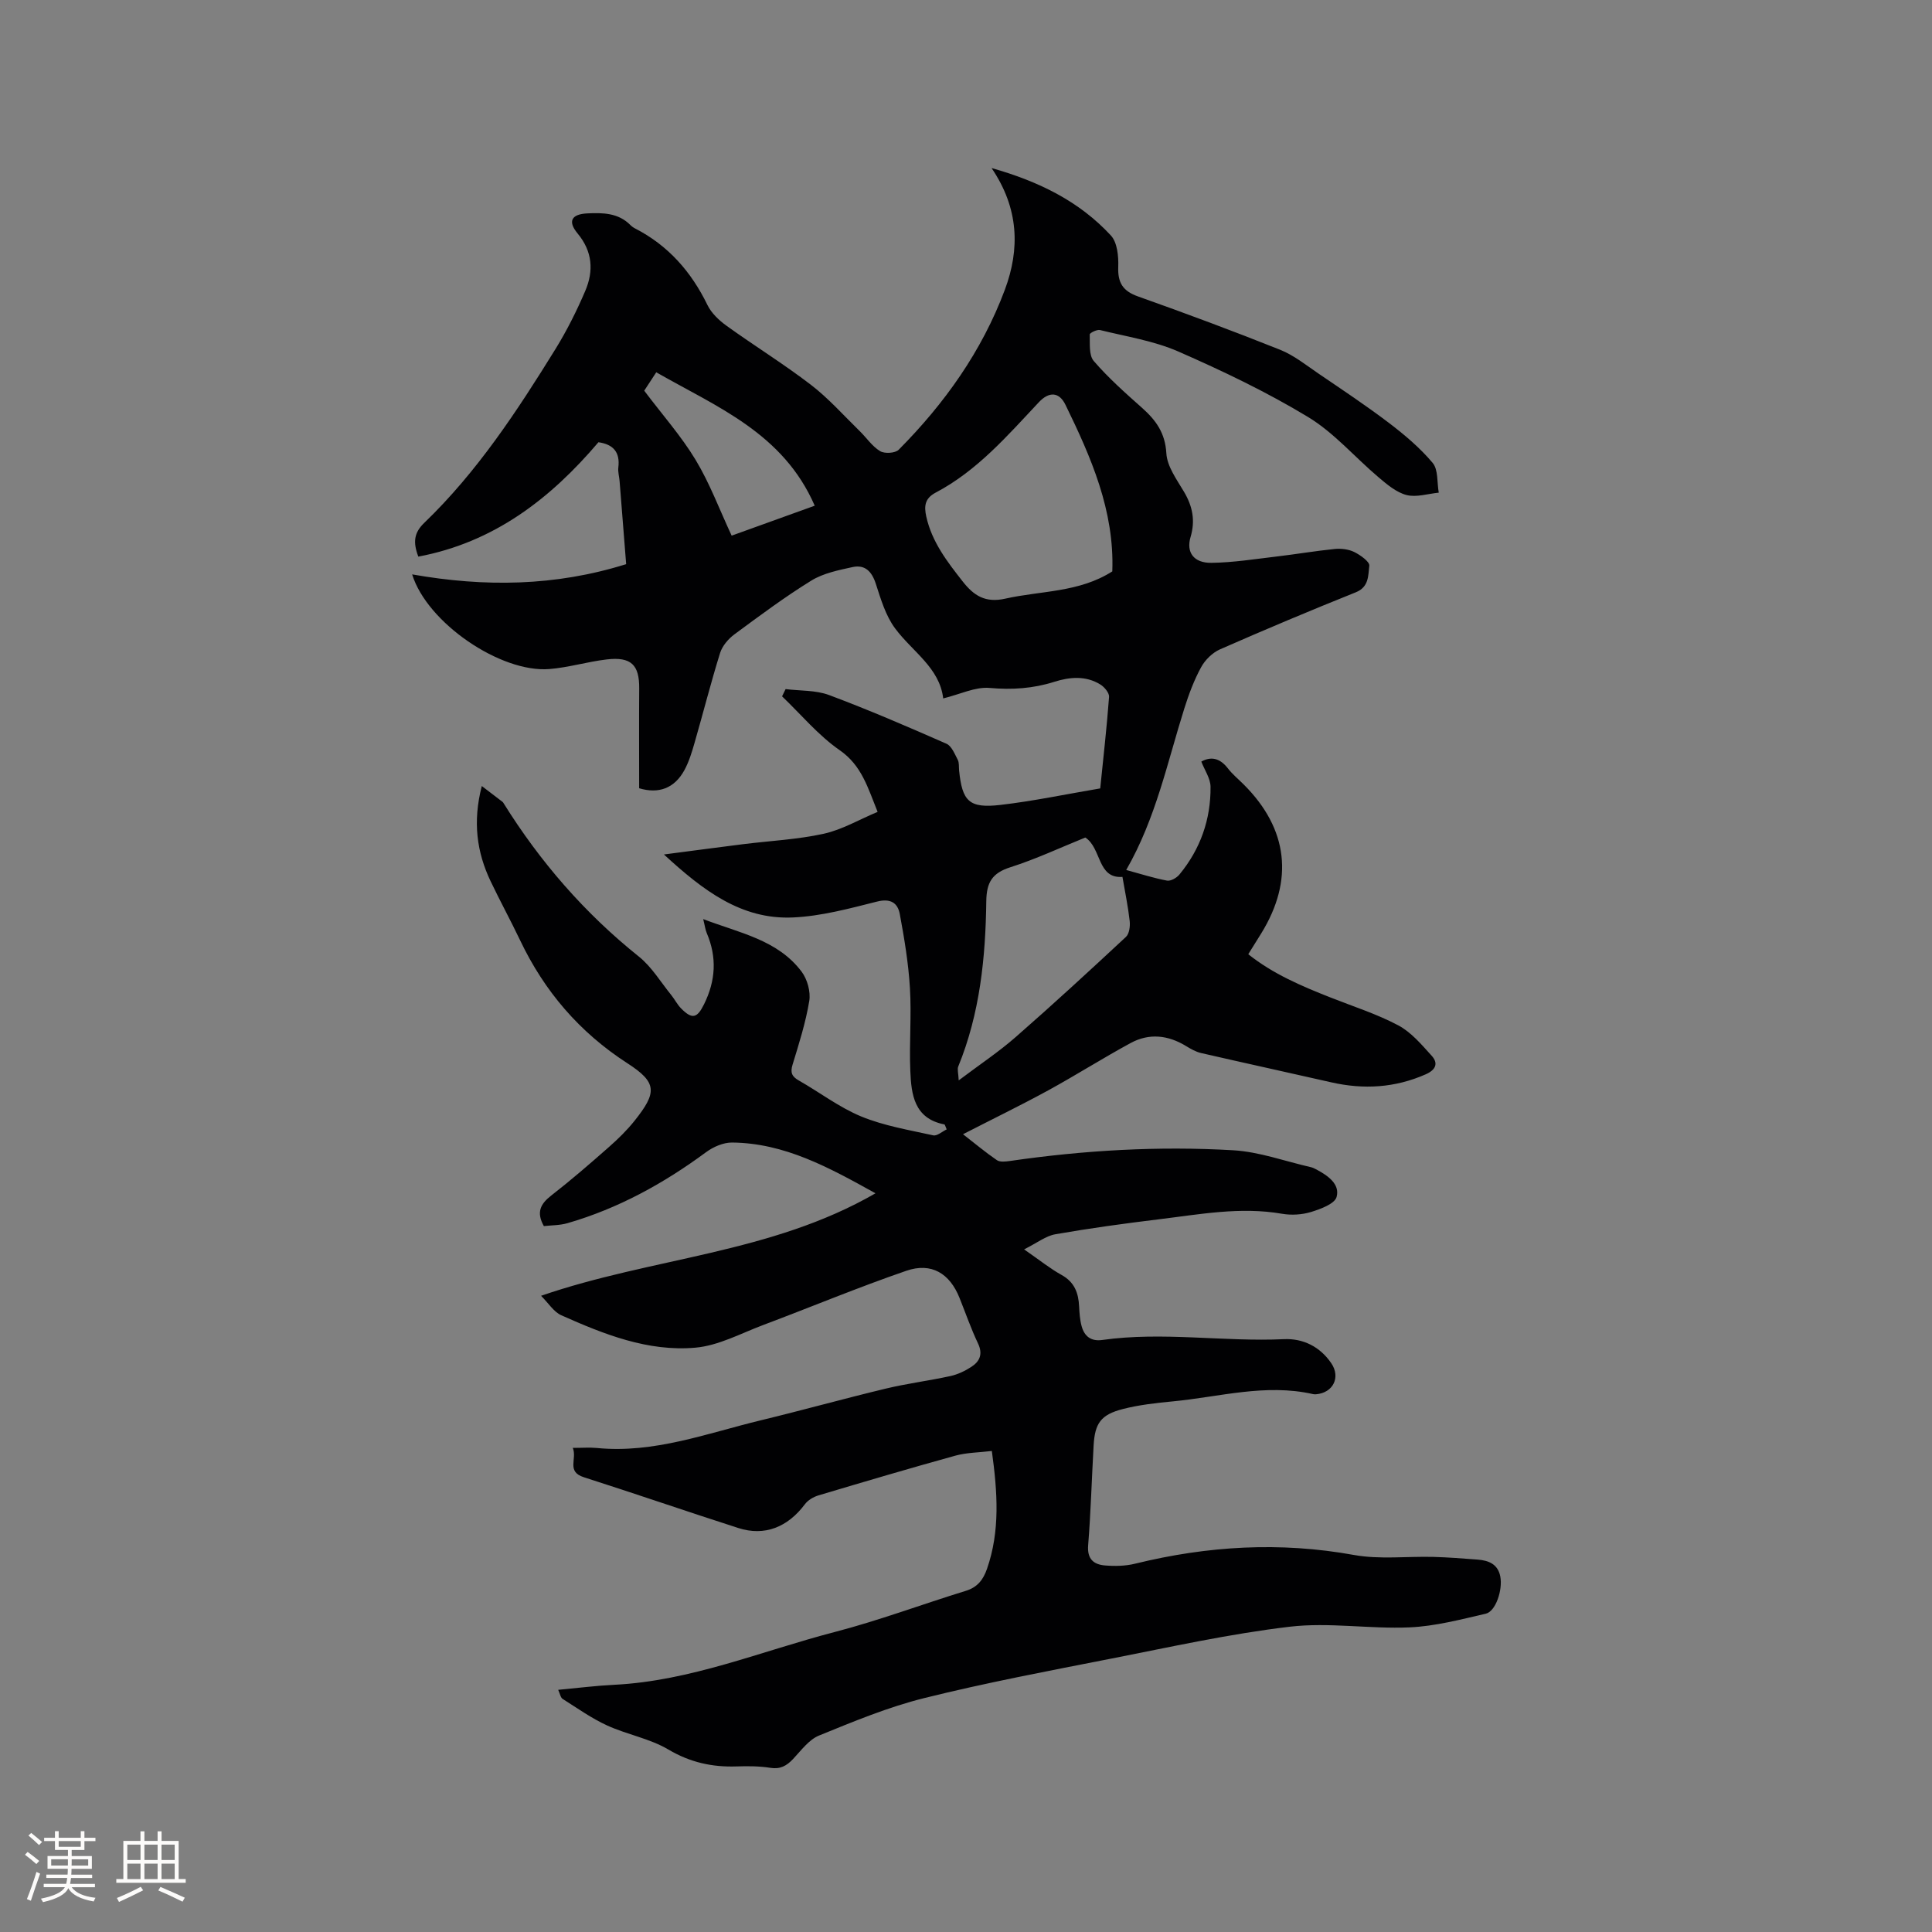 <svg enable-background="new 0 0 400 400" viewBox="0 0 400 400" xmlns="http://www.w3.org/2000/svg"><rect x="0" y="0" width="400" height="400" fill="#808080" stroke="none"/><path d="m115.57 349.86c4.19-.39 7.87-.86 11.57-1.04 15.88-.79 30.48-6.98 45.6-10.91 9.2-2.39 18.14-5.75 27.24-8.55 2.43-.75 3.6-2.34 4.37-4.55 2.73-7.86 2.18-15.82 1-24.4-2.66.32-5.2.32-7.56.97-9.48 2.62-18.9 5.41-28.32 8.22-1.04.31-2.19.98-2.82 1.83-3.57 4.77-8.36 6.68-13.79 4.93-10.68-3.43-21.29-7.1-31.97-10.51-3.69-1.18-1.36-3.78-2.3-6.08 2.05 0 3.53-.12 4.98.02 11.84 1.17 22.77-3.03 33.94-5.73 8.64-2.09 17.21-4.48 25.86-6.56 4.42-1.06 8.95-1.63 13.39-2.6 1.51-.33 3.01-1.04 4.32-1.89 1.77-1.14 2.46-2.66 1.4-4.88-1.45-3.05-2.56-6.27-3.82-9.41-2.02-5.06-5.81-7.41-11.01-5.62-10 3.44-19.77 7.52-29.67 11.24-4.62 1.74-9.23 4.26-14 4.68-9.82.87-18.94-2.77-27.77-6.71-1.56-.69-2.63-2.48-4.19-4.03 23.06-7.95 47.6-8.72 69.24-21.22-9.68-5.38-18.83-10.4-29.68-10.51-1.81-.02-3.9.89-5.4 2-8.77 6.47-18.17 11.65-28.67 14.69-1.58.46-3.31.43-4.91.61-1.61-2.87-.7-4.59 1.53-6.33 4.1-3.19 8.03-6.59 11.93-10.03 1.9-1.67 3.75-3.48 5.32-5.45 4.69-5.88 4.69-7.92-1.51-11.92-9.91-6.41-17.16-14.89-22.19-25.45-1.96-4.11-4.14-8.1-6.1-12.21-2.87-6.02-3.74-12.3-1.83-19.72 1.6 1.22 2.95 2.26 4.31 3.29.08.06.14.16.19.25 7.57 12.15 16.8 22.79 28.02 31.77 2.66 2.13 4.51 5.26 6.7 7.96.73.9 1.26 1.99 2.07 2.8 2.3 2.32 3.32 1.96 4.73-.9 2.41-4.88 2.69-9.71.56-14.72-.31-.73-.4-1.56-.74-2.9 7.6 2.9 15.43 4.3 20.38 10.89 1.18 1.57 1.89 4.15 1.58 6.06-.74 4.47-2.13 8.84-3.46 13.19-.5 1.64-.15 2.45 1.29 3.27 4.33 2.46 8.37 5.57 12.92 7.45 4.72 1.94 9.89 2.8 14.91 3.91.8.18 1.86-.79 2.79-1.23-.31-.69-.36-1.01-.47-1.03-6.27-1.21-6.86-6.19-7.06-11.1-.24-5.71.27-11.46-.08-17.16-.31-5.13-1.16-10.25-2.1-15.31-.43-2.28-1.9-3.28-4.7-2.57-5.73 1.44-11.57 3.03-17.42 3.29-10.71.48-18.62-5.61-26.71-13.04 6.04-.79 11.22-1.48 16.39-2.13 5.57-.7 11.23-.96 16.69-2.16 3.81-.84 7.35-2.94 11.16-4.53-2.04-5.02-3.27-9.59-7.85-12.77-4.43-3.07-7.99-7.38-11.93-11.15.24-.5.48-1 .73-1.5 3.01.38 6.23.2 9 1.23 8.21 3.07 16.27 6.55 24.3 10.08 1.07.47 1.7 2.11 2.34 3.32.32.61.21 1.45.28 2.19.64 6.42 2.07 7.91 8.56 7.16 6.82-.79 13.57-2.22 20.66-3.42.64-6.34 1.36-12.63 1.83-18.95.06-.82-.96-2.04-1.8-2.56-3.02-1.87-6.35-1.57-9.53-.56-4.41 1.4-8.76 1.68-13.41 1.27-2.96-.26-6.08 1.31-9.6 2.17-.74-6.36-6.38-9.67-9.96-14.5-1.96-2.63-2.96-6.06-4-9.26-.83-2.55-2.25-3.99-4.82-3.43-2.93.64-6.06 1.27-8.55 2.81-5.49 3.39-10.69 7.27-15.89 11.11-1.27.94-2.51 2.39-2.97 3.85-1.92 6.16-3.5 12.42-5.29 18.62-.55 1.92-1.15 3.89-2.09 5.63-2.08 3.82-5.36 4.97-9.38 3.77 0-6.95-.04-13.81.01-20.67.04-4.88-1.67-6.6-6.74-6-3.98.47-7.89 1.67-11.88 1.99-10.07.8-25.29-9.56-28.39-19.6 14.99 2.65 29.64 2.48 44.31-2.12-.45-5.63-.9-11.41-1.36-17.19-.08-.95-.37-1.92-.26-2.84.38-3.12-1.02-4.77-4.12-5.21-9.93 11.69-21.62 20.73-37.29 23.68-1.15-3.02-.88-4.97 1.25-7.01 10.94-10.53 19.2-23.13 27.13-35.94 2.37-3.84 4.42-7.93 6.19-12.08 1.75-4.11 1.51-8.14-1.59-11.87-2.1-2.53-1.28-4 2.01-4.16 3.19-.15 6.38-.12 8.88 2.38.3.3.65.56 1.03.75 6.84 3.52 11.6 8.94 14.95 15.82.82 1.7 2.41 3.2 3.98 4.33 5.76 4.15 11.82 7.89 17.45 12.21 3.65 2.8 6.76 6.32 10.07 9.55 1.43 1.39 2.6 3.18 4.25 4.18.93.57 3.14.44 3.86-.29 9.5-9.57 17.23-20.42 21.97-33.11 3.15-8.44 2.93-16.85-2.75-25.21 9.85 2.79 18.19 6.91 24.71 13.97 1.33 1.44 1.6 4.32 1.52 6.5-.12 3.29.95 5 4.11 6.12 9.86 3.5 19.68 7.15 29.39 11.03 2.88 1.15 5.41 3.2 8.01 4.97 4.88 3.32 9.81 6.59 14.51 10.16 3.26 2.48 6.46 5.18 9.07 8.29 1.19 1.41.89 4.07 1.27 6.17-2.24.22-4.62 1.01-6.67.49-2.1-.54-4.03-2.18-5.77-3.65-4.91-4.15-9.21-9.23-14.63-12.51-8.56-5.18-17.69-9.54-26.87-13.56-5.08-2.22-10.76-3.09-16.2-4.44-.63-.15-2.13.61-2.12.91.06 1.87-.21 4.3.83 5.5 3.03 3.52 6.55 6.64 10.03 9.73 2.86 2.55 4.76 5.18 5 9.37.15 2.72 2.15 5.44 3.65 7.97 1.78 3.01 2.38 5.95 1.36 9.38-.94 3.19.68 5.39 4.33 5.34 4.53-.06 9.05-.79 13.57-1.32 3.99-.47 7.96-1.15 11.95-1.55 1.32-.13 2.86.05 4.03.62 1.27.63 3.23 2.02 3.13 2.85-.25 1.96-.02 4.39-2.8 5.5-9.43 3.78-18.8 7.72-28.11 11.81-1.57.69-3.09 2.19-3.91 3.7-1.46 2.67-2.55 5.59-3.47 8.51-3.53 11.18-5.88 22.76-12.04 33.47 3.03.82 5.71 1.69 8.45 2.2.76.14 1.99-.56 2.56-1.25 4.34-5.26 6.51-11.4 6.45-18.18-.02-1.73-1.23-3.45-1.91-5.21 2.04-1.14 3.87-.7 5.49 1.39.96 1.25 2.22 2.27 3.34 3.4 9.13 9.13 10.37 19.77 3.58 30.77-.83 1.35-1.68 2.7-2.69 4.32 5.11 4.08 11 6.58 16.98 8.94 4.72 1.87 9.61 3.42 14.06 5.78 2.68 1.42 4.84 3.99 6.94 6.31 1.41 1.56.85 2.91-1.23 3.83-6.36 2.81-12.87 3.19-19.59 1.66-8.97-2.04-17.96-4-26.93-6.06-1.09-.25-2.13-.85-3.1-1.44-3.73-2.28-7.64-2.72-11.49-.63-5.76 3.13-11.31 6.65-17.06 9.8-5.66 3.09-11.47 5.91-17.64 9.08 2.52 1.96 4.69 3.78 7.02 5.37.64.44 1.8.29 2.69.17 15.35-2.23 30.79-3.12 46.24-2.22 5.41.32 10.72 2.28 16.07 3.5.41.09.8.3 1.17.49 2.33 1.25 4.89 3 4.16 5.67-.39 1.44-3.32 2.51-5.3 3.12-1.87.57-4.05.7-5.98.37-8.63-1.5-17.08.12-25.57 1.15-7.15.87-14.29 1.85-21.38 3.09-1.97.34-3.75 1.77-6.47 3.13 3.25 2.25 5.38 3.98 7.75 5.29 2.68 1.48 3.51 3.73 3.64 6.53.07 1.37.16 2.77.52 4.08.57 2.08 1.92 3.18 4.25 2.86 12.53-1.77 25.09.41 37.65-.17 3.92-.18 7.45 1.53 9.8 5 1.96 2.9.37 6.12-3.18 6.41-.21.02-.43.01-.63-.04-9.81-2.22-19.37.59-29.01 1.51-3.47.33-6.97.72-10.33 1.58-4.58 1.17-5.81 2.95-6.07 7.57-.39 6.88-.58 13.77-1.13 20.64-.23 2.84 1.13 3.98 3.47 4.18 2.07.17 4.27.13 6.27-.37 14.99-3.68 29.99-4.57 45.29-1.8 5.33.96 10.95.26 16.44.4 3.07.08 6.14.33 9.2.56 2.26.18 4.17.94 4.66 3.5.53 2.77-.95 7.23-3.01 7.7-5.21 1.2-10.49 2.6-15.79 2.83-8.24.36-16.62-1.09-24.75-.14-12.48 1.47-24.82 4.22-37.17 6.64-12.88 2.53-25.8 4.97-38.54 8.14-7.45 1.85-14.66 4.85-21.8 7.76-2.1.86-3.7 3.09-5.36 4.85-1.33 1.41-2.64 2.16-4.71 1.83-2.29-.36-4.65-.37-6.98-.29-5.06.17-9.62-.83-14.13-3.5-3.85-2.28-8.54-3.09-12.66-4.97-3.21-1.47-6.14-3.55-9.14-5.45-.5-.23-.6-1.02-1.01-1.94zm114.72-231.56c.46-12.59-4.4-23.63-9.7-34.5-1.32-2.7-3.41-2.75-5.5-.53-6.52 6.94-12.77 14.19-21.37 18.72-2.25 1.19-2.43 2.78-1.94 4.98 1.17 5.25 4.33 9.33 7.54 13.42 2.29 2.92 4.67 4.49 8.83 3.55 7.38-1.66 15.24-1.24 22.14-5.64zm-31.8 105.38c4.42-3.33 8.32-5.92 11.81-8.98 7.73-6.76 15.29-13.72 22.81-20.72.7-.65.9-2.21.78-3.29-.34-3.02-.96-6.01-1.5-9.14-5.25.39-4.29-5.94-7.69-8.15-5.11 2.07-10.21 4.46-15.53 6.16-3.77 1.2-4.92 3.15-4.97 7.03-.15 11.68-1.32 23.25-5.81 34.23-.23.57.03 1.34.1 2.86zm-62.62-146.6c-1.16 1.78-2 3.06-2.49 3.81 3.79 5.03 7.68 9.41 10.65 14.34 2.93 4.86 4.93 10.27 7.45 15.67 5.2-1.88 10.89-3.93 17.2-6.2-6.55-15.05-20.24-20.43-32.81-27.62z" fill="#010103"/><g fill="#fcfbfa"><path d="m5.17 384 .55-.58c.85.61 1.65 1.24 2.4 1.87l-.59.64c-.83-.73-1.62-1.38-2.36-1.93m1.22 9.53-.82-.34c.71-1.76 1.37-3.64 1.98-5.63.24.13.5.25.76.36-.6 1.67-1.24 3.54-1.92 5.61m-.5-13.5.57-.54c.56.44 1.31 1.06 2.26 1.87l-.64.64c-.68-.66-1.41-1.32-2.19-1.97m3.25.46h2.24v-1.36h.77v1.36h4.57v-1.36h.76v1.36h2.28v.69h-2.28v1.84h-2.64v1.26h4.18v2.64h-4.21c0 .45-.02.86-.05 1.21h4.32v.69h-4.38c-.04.34-.1.75-.19 1.22h5.15v.69h-4.82c.87 1.19 2.51 1.92 4.93 2.19-.17.31-.3.57-.37.76-2.77-.49-4.52-1.41-5.26-2.76-.56 1.26-2.3 2.23-5.24 2.9-.12-.24-.26-.48-.43-.72 2.73-.55 4.38-1.34 4.96-2.38h-4.38v-.69h4.65c.1-.38.17-.79.21-1.22h-4.32v-.69h4.4c.03-.34.05-.75.05-1.21h-4.2v-2.64h4.23v-1.26h-2.69v-1.84h-2.24zm1.46 4.46v1.29h3.45c.01-.4.02-.57.01-.53v-.32-.45h-3.46zm1.55-2.59h4.57v-1.19h-4.57zm6.11 2.59h-3.42v.77c-.01.19-.01.37-.02.53h3.44z"/><path d="m32.63 379.16h.82v1.98h3.54v7.89h1.46v.78h-14.37v-.78h1.46v-7.89h3.54v-1.98h.82v1.98h2.73zm-3.49 11.48.5.73c-1.61.82-3.28 1.63-5 2.41-.13-.27-.28-.55-.44-.82 1.75-.72 3.4-1.49 4.94-2.32m-2.78-5.55h2.73v-3.18h-2.73zm0 3.95h2.73v-3.2h-2.73zm3.54-3.95h2.73v-3.18h-2.73zm0 3.95h2.73v-3.2h-2.73zm7.89 4.68c-1.84-.92-3.51-1.7-5.02-2.32l.45-.73c1.89.8 3.57 1.55 5.04 2.23zm-1.62-11.81h-2.73v3.18h2.73zm-2.73 7.13h2.73v-3.2h-2.73z"/></g></svg>